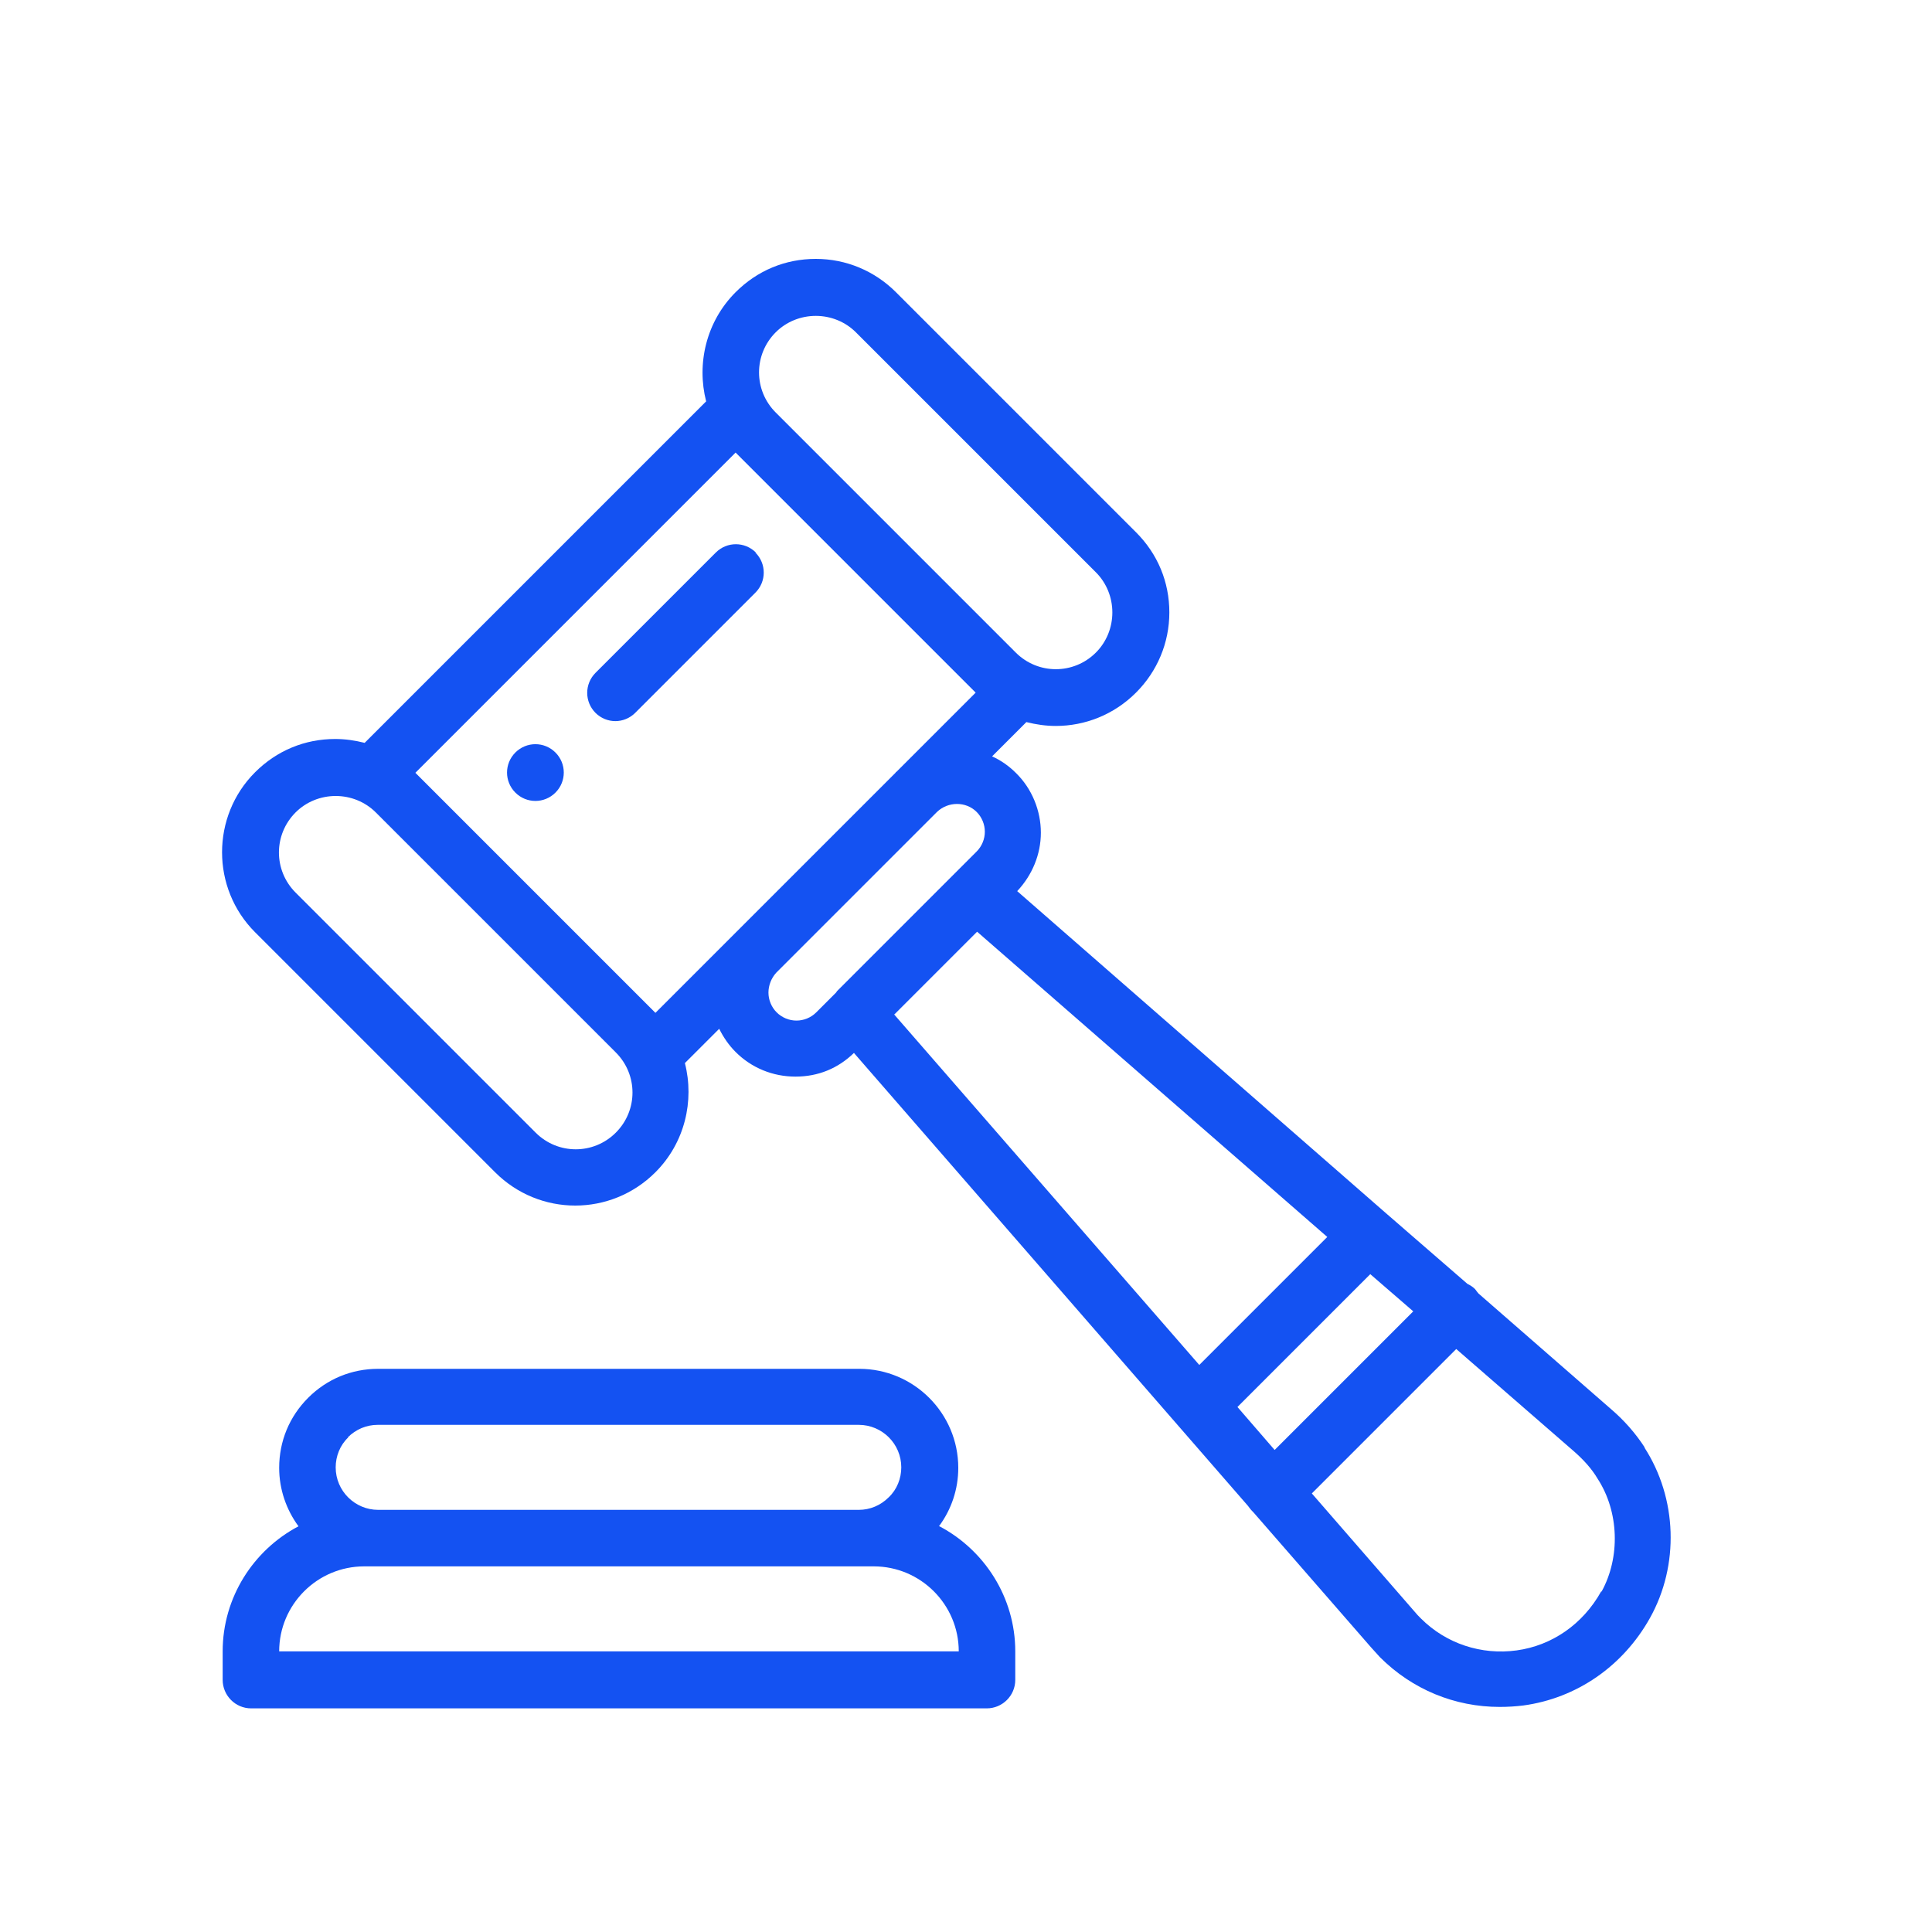 <svg xmlns="http://www.w3.org/2000/svg" id="Layer_1" viewBox="0 0 40 40"><defs><style> .st0 { fill: #1452f2; } </style></defs><path class="st0" d="M11.5,15.58c-.23-.23-.6-.23-.83,0-.23.23-.23.6,0,.83.23.23.6.23.83,0,.23-.23.23-.6,0-.83Z"></path><path class="st0" d="M19.44,31.6c.26-.35.4-.77.4-1.21,0-1.13-.92-2.05-2.05-2.05H7.83c-.55,0-1.06.21-1.45.6-.39.39-.6.9-.6,1.45,0,.45.15.87.4,1.21-.93.49-1.57,1.47-1.57,2.59v.59c0,.32.26.59.59.59h15.23c.32,0,.59-.26.59-.59v-.59c0-1.12-.64-2.1-1.57-2.59ZM7.2,29.76c.17-.17.39-.26.62-.26h9.96c.48,0,.88.39.88.88,0,.23-.09.46-.26.62-.17.17-.39.26-.62.26H7.83c-.48,0-.88-.39-.88-.88,0-.23.09-.46.26-.62ZM5.78,34.19c0-.97.79-1.76,1.76-1.76h10.55c.97,0,1.76.79,1.76,1.76H5.78Z"></path><path class="st0" d="M34.06,29.98c-.2-.31-.44-.58-.71-.81l-2.74-2.39s-.05-.06-.07-.09c-.05-.05-.1-.08-.16-.11l-1.66-1.44-7.66-6.69c.31-.33.49-.76.49-1.21s-.18-.91-.52-1.24c-.14-.14-.31-.26-.49-.34l.71-.71c.2.05.4.08.61.08.6,0,1.2-.23,1.66-.69.44-.44.69-1.03.69-1.66s-.24-1.21-.69-1.66l-4.97-4.97c-.44-.44-1.03-.69-1.66-.69s-1.21.24-1.66.69c-.61.61-.81,1.48-.61,2.26l-7.07,7.07c-.2-.05-.4-.08-.61-.08-.63,0-1.21.24-1.66.69-.91.91-.91,2.4,0,3.31l4.97,4.97c.46.46,1.06.69,1.66.69s1.2-.23,1.66-.69c.61-.61.81-1.48.61-2.26l.71-.71c.09.18.2.34.34.48.33.33.77.51,1.24.51s.88-.17,1.21-.49l8.16,9.38s.05.07.08.1c.01.01.02.02.03.03l2.43,2.79c.06.07.13.14.19.21.67.67,1.55,1.03,2.48,1.03.16,0,.33-.01.49-.03,1.1-.15,2.06-.81,2.62-1.81.61-1.09.57-2.48-.12-3.54ZM16.06,6.88c.22-.22.52-.34.83-.34s.61.12.83.34l4.97,4.97c.22.22.34.52.34.83s-.12.61-.34.83c-.46.46-1.2.46-1.66,0l-4.97-4.97s0,0,0,0c-.46-.46-.46-1.2,0-1.66ZM12.75,23.45c-.46.46-1.2.46-1.66,0l-4.97-4.97c-.46-.46-.46-1.2,0-1.66.22-.22.52-.34.83-.34s.61.12.83.34l4.97,4.97c.46.46.46,1.2,0,1.66ZM15.21,19.33l-1.64,1.64-4.97-4.97,6.63-6.63,4.97,4.97-1.64,1.64s-.01,0-.02.02l-3.31,3.31s-.01.01-.02.02ZM17.31,20.55s0,0,0,0l-.41.41c-.11.11-.26.17-.41.17s-.3-.06-.41-.17c-.11-.11-.17-.26-.17-.41s.06-.3.16-.41l3.33-3.33c.23-.22.6-.22.82,0,.11.11.17.26.17.41s-.06.3-.17.41l-.41.41s0,0,0,0l-2.48,2.48ZM18.52,21l1.71-1.71,7.25,6.32-2.65,2.65-6.32-7.26ZM25.61,29.14l2.76-2.76.89.77-2.87,2.87-.77-.89ZM33.15,32.95c-.38.68-1.02,1.12-1.75,1.22-.73.1-1.46-.14-1.98-.66-.05-.05-.09-.09-.13-.14,0,0,0,0,0,0l-2.13-2.45,2.99-2.99,2.45,2.13s0,0,0,0c.18.16.35.34.48.56.44.68.47,1.62.08,2.33Z"></path><path class="st0" d="M15.65,11.44c-.23-.23-.6-.23-.83,0l-2.49,2.49c-.23.23-.23.6,0,.83.11.11.26.17.41.17s.3-.06.41-.17l2.49-2.49c.23-.23.23-.6,0-.83Z"></path></svg>